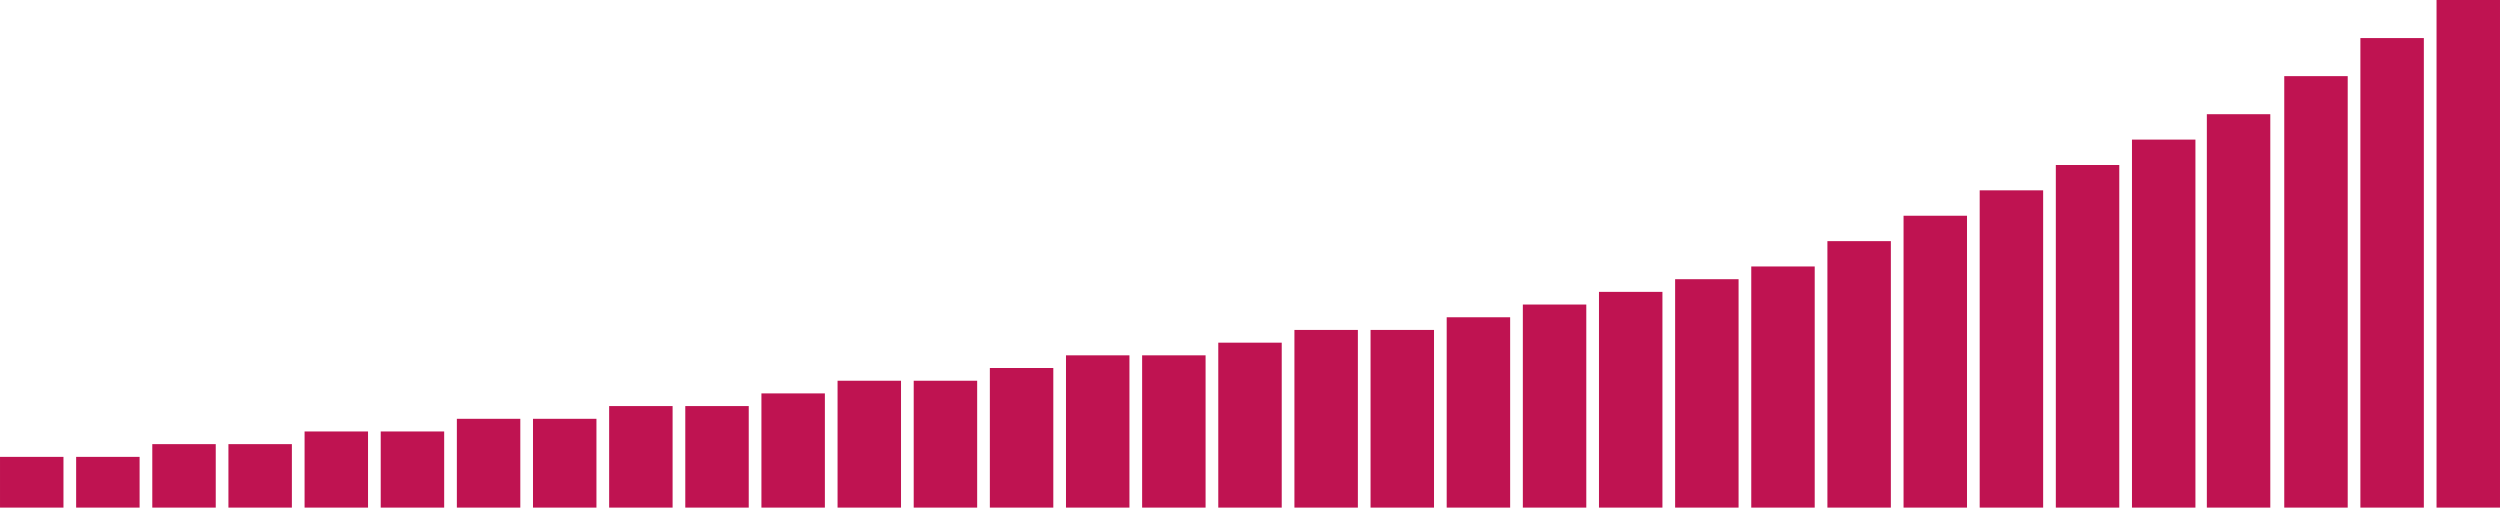 <?xml version="1.0" encoding="UTF-8" standalone="no"?>
<!-- Created with Inkscape (http://www.inkscape.org/) -->

<svg
   width="985"
   height="200"
   viewBox="0 0 260.615 52.917"
   version="1.1"
   id="svg1"
   inkscape:version="1.3.2 (091e20ef0f, 2023-11-25, custom)"
   sodipodi:docname="speedometer2.svg"
   inkscape:export-filename="speedometer.png"
   inkscape:export-xdpi="200"
   inkscape:export-ydpi="200"
   xmlns:inkscape="http://www.inkscape.org/namespaces/inkscape"
   xmlns:sodipodi="http://sodipodi.sourceforge.net/DTD/sodipodi-0.dtd"
   xmlns="http://www.w3.org/2000/svg"
   xmlns:svg="http://www.w3.org/2000/svg">
  <sodipodi:namedview
     id="namedview1"
     pagecolor="#000000"
     bordercolor="#999999"
     borderopacity="1"
     inkscape:showpageshadow="0"
     inkscape:pageopacity="0"
     inkscape:pagecheckerboard="0"
     inkscape:deskcolor="#d1d1d1"
     inkscape:document-units="mm"
     inkscape:zoom="9.343266"
     inkscape:cx="1011.1025"
     inkscape:cy="67.695814"
     inkscape:window-width="2880"
     inkscape:window-height="1685"
     inkscape:window-x="0"
     inkscape:window-y="80"
     inkscape:window-maximized="1"
     inkscape:current-layer="layer1"
     inkscape:export-bgcolor="#00000000"
     showgrid="true">
    <inkscape:grid
       id="grid1"
       units="px"
       originx="0"
       originy="0"
       spacingx="0.265"
       spacingy="0.265"
       empcolor="#0099e5"
       empopacity="0.302"
       color="#0099e5"
       opacity="0.149"
       empspacing="5"
       dotted="false"
       gridanglex="30"
       gridanglez="30"
       visible="true" />
  </sodipodi:namedview>
  <defs
     id="defs1" />
  <g
     inkscape:label="Layer 1"
     inkscape:groupmode="layer"
     id="layer1">
    <rect
       style="font-variation-settings:'wght' 700;fill:#bf1351;stroke:none;stroke-width:0.595;stroke-linejoin:round;stroke-dasharray:none"
       id="rect1"
       width="6.615"
       height="5.292"
       x="5.3530993e-08"
       y="47.625" />
    <rect
       style="font-variation-settings:'wght' 700;fill:#bf1351;stroke:none;stroke-width:0.595;stroke-linejoin:round;stroke-dasharray:none"
       id="rect1-1"
       width="6.615"
       height="5.292"
       x="7.937"
       y="47.625" />
    <rect
       style="font-variation-settings:'wght' 700;fill:#bf1351;stroke:none;stroke-width:0.665;stroke-linejoin:round;stroke-dasharray:none"
       id="rect1-1-9"
       width="6.615"
       height="6.615"
       x="15.875"
       y="46.302" />
    <rect
       style="font-variation-settings:'wght' 700;fill:#bf1351;stroke:none;stroke-width:0.665;stroke-linejoin:round;stroke-dasharray:none"
       id="rect1-1-9-5"
       width="6.615"
       height="6.615"
       x="23.812"
       y="46.302" />
    <rect
       style="font-variation-settings:'wght' 700;fill:#bf1351;stroke:none;stroke-width:0.728;stroke-linejoin:round;stroke-dasharray:none"
       id="rect1-1-9-5-3"
       width="6.615"
       height="7.938"
       x="31.75"
       y="44.979" />
    <rect
       style="font-variation-settings:'wght' 700;fill:#bf1351;stroke:none;stroke-width:0.728;stroke-linejoin:round;stroke-dasharray:none"
       id="rect1-1-9-5-3-1"
       width="6.615"
       height="7.938"
       x="39.688"
       y="44.979" />
    <rect
       style="font-variation-settings:'wght' 700;fill:#bf1351;stroke:none;stroke-width:0.787;stroke-linejoin:round;stroke-dasharray:none"
       id="rect1-1-9-5-3-1-8"
       width="6.615"
       height="9.26"
       x="47.625"
       y="43.656" />
    <rect
       style="font-variation-settings:'wght' 700;fill:#bf1351;stroke:none;stroke-width:0.787;stroke-linejoin:round;stroke-dasharray:none"
       id="rect1-1-9-5-3-1-8-4"
       width="6.615"
       height="9.26"
       x="55.562"
       y="43.656" />
    <rect
       style="font-variation-settings:'wght' 700;fill:#bf1351;stroke:none;stroke-width:0.841;stroke-linejoin:round;stroke-dasharray:none"
       id="rect1-1-9-5-3-1-8-4-6"
       width="6.615"
       height="10.583"
       x="63.5"
       y="42.333" />
    <rect
       style="font-variation-settings:'wght' 700;fill:#bf1351;stroke:none;stroke-width:0.841;stroke-linejoin:round;stroke-dasharray:none"
       id="rect1-1-9-5-3-1-8-4-6-5"
       width="6.615"
       height="10.583"
       x="71.438"
       y="42.333" />
    <rect
       style="font-variation-settings:'wght' 700;fill:#bf1351;stroke:none;stroke-width:0.892;stroke-linejoin:round;stroke-dasharray:none"
       id="rect1-1-9-5-3-1-8-4-6-5-1"
       width="6.615"
       height="11.906"
       x="79.375"
       y="41.01" />
    <rect
       style="font-variation-settings:'wght' 700;fill:#bf1351;stroke:none;stroke-width:0.94;stroke-linejoin:round;stroke-dasharray:none"
       id="rect1-1-9-5-3-1-8-4-6-5-1-7"
       width="6.615"
       height="13.229"
       x="87.312"
       y="39.687" />
    <rect
       style="font-variation-settings:'wght' 700;fill:#bf1351;stroke:none;stroke-width:0.94;stroke-linejoin:round;stroke-dasharray:none"
       id="rect1-1-9-5-3-1-8-4-6-5-1-7-5"
       width="6.615"
       height="13.229"
       x="95.25"
       y="39.687" />
    <rect
       style="font-variation-settings:'wght' 700;fill:#bf1351;stroke:none;stroke-width:0.986;stroke-linejoin:round;stroke-dasharray:none"
       id="rect1-1-9-5-3-1-8-4-6-5-1-7-5-3"
       width="6.615"
       height="14.552"
       x="103.188"
       y="38.365" />
    <rect
       style="font-variation-settings:'wght' 700;fill:#bf1351;stroke:none;stroke-width:1.03;stroke-linejoin:round;stroke-dasharray:none"
       id="rect1-1-9-5-3-1-8-4-6-5-1-1"
       width="6.615"
       height="15.875"
       x="111.125"
       y="37.042" />
    <rect
       style="font-variation-settings:'wght' 700;fill:#bf1351;stroke:none;stroke-width:1.03;stroke-linejoin:round;stroke-dasharray:none"
       id="rect1-1-9-5-3-1-8-4-6-5-1-7-8"
       width="6.615"
       height="15.875"
       x="119.062"
       y="37.042" />
    <rect
       style="font-variation-settings:'wght' 700;fill:#bf1351;stroke:none;stroke-width:1.072;stroke-linejoin:round;stroke-dasharray:none"
       id="rect1-1-9-5-3-1-8-4-6-5-1-7-5-9"
       width="6.615"
       height="17.198"
       x="127"
       y="35.719" />
    <rect
       style="font-variation-settings:'wght' 700;fill:#bf1351;stroke:none;stroke-width:1.112;stroke-linejoin:round;stroke-dasharray:none"
       id="rect1-1-9-5-3-1-8-4-6-5-1-7-5-3-6"
       width="6.615"
       height="18.521"
       x="134.938"
       y="34.396" />
    <rect
       style="font-variation-settings:'wght' 700;fill:#bf1351;stroke:none;stroke-width:1.112;stroke-linejoin:round;stroke-dasharray:none"
       id="rect1-1-9-5-3-1-8-4-6-5-1-3"
       width="6.615"
       height="18.521"
       x="142.875"
       y="34.396" />
    <rect
       style="font-variation-settings:'wght' 700;fill:#bf1351;stroke:none;stroke-width:1.151;stroke-linejoin:round;stroke-dasharray:none"
       id="rect1-1-9-5-3-1-8-4-6-5-1-7-86"
       width="6.615"
       height="19.844"
       x="150.812"
       y="33.073" />
    <rect
       style="font-variation-settings:'wght' 700;fill:#bf1351;stroke:none;stroke-width:1.189;stroke-linejoin:round;stroke-dasharray:none"
       id="rect1-1-9-5-3-1-8-4-6-5-1-7-5-0"
       width="6.615"
       height="21.167"
       x="158.75"
       y="31.75" />
    <rect
       style="font-variation-settings:'wght' 700;fill:#bf1351;stroke:none;stroke-width:1.226;stroke-linejoin:round;stroke-dasharray:none"
       id="rect1-1-9-5-3-1-8-4-6-5-1-7-5-3-4"
       width="6.615"
       height="22.49"
       x="166.687"
       y="30.427" />
    <rect
       style="font-variation-settings:'wght' 700;fill:#bf1351;stroke:none;stroke-width:1.261;stroke-linejoin:round;stroke-dasharray:none"
       id="rect1-1-9-5-3-1-8-4-6-5-1-1-8"
       width="6.615"
       height="23.813"
       x="174.625"
       y="29.104" />
    <rect
       style="font-variation-settings:'wght' 700;fill:#bf1351;stroke:none;stroke-width:1.296;stroke-linejoin:round;stroke-dasharray:none"
       id="rect1-1-9-5-3-1-8-4-6-5-1-7-8-8"
       width="6.615"
       height="25.135"
       x="182.562"
       y="27.781" />
    <rect
       style="font-variation-settings:'wght' 700;fill:#bf1351;stroke:none;stroke-width:1.362;stroke-linejoin:round;stroke-dasharray:none"
       id="rect1-1-9-5-3-1-8-4-6-5-1-7-5-9-8"
       width="6.615"
       height="27.781"
       x="190.5"
       y="25.135" />
    <rect
       style="font-variation-settings:'wght' 700;fill:#bf1351;stroke:none;stroke-width:1.426;stroke-linejoin:round;stroke-dasharray:none"
       id="rect1-1-9-5-3-1-8-4-6-5-1-7-5-3-6-9"
       width="6.615"
       height="30.427"
       x="198.438"
       y="22.49" />
    <rect
       style="font-variation-settings:'wght' 700;fill:#bf1351;stroke:none;stroke-width:1.486;stroke-linejoin:round;stroke-dasharray:none"
       id="rect1-1-9-5-3-1-8-4-6-5-1-7-5-3-6-9-4"
       width="6.615"
       height="33.073"
       x="206.375"
       y="19.844" />
    <rect
       style="font-variation-settings:'wght' 700;fill:#bf1351;stroke:none;stroke-width:1.545;stroke-linejoin:round;stroke-dasharray:none"
       id="rect1-1-9-5-3-1-8-4-6-5-1-7-5-3-6-9-4-0"
       width="6.615"
       height="35.719"
       x="214.312"
       y="17.198" />
    <rect
       style="font-variation-settings:'wght' 700;fill:#bf1351;stroke:none;stroke-width:1.601;stroke-linejoin:round;stroke-dasharray:none"
       id="rect1-1-9-5-3-1-8-4-6-5-1-7-5-3-6-9-4-0-4"
       width="6.615"
       height="38.365"
       x="222.25"
       y="14.552" />
    <rect
       style="font-variation-settings:'wght' 700;fill:#bf1351;stroke:none;stroke-width:1.655;stroke-linejoin:round;stroke-dasharray:none"
       id="rect1-1-9-5-3-1-8-4-6-5-1-7-5-3-6-9-4-0-4-4"
       width="6.615"
       height="41.01"
       x="230.055"
       y="11.906" />
    <rect
       style="font-variation-settings:'wght' 700;fill:#bf1351;stroke:none;stroke-width:1.733;stroke-linejoin:round;stroke-dasharray:none"
       id="rect1-1-9-5-3-1-8-4-6-5-1-7-5-3-6-9-4-0-4-4-2"
       width="6.615"
       height="44.979"
       x="238.125"
       y="7.938" />
    <rect
       style="font-variation-settings:'wght' 700;fill:#bf1351;stroke:none;stroke-width:1.808;stroke-linejoin:round;stroke-dasharray:none"
       id="rect1-1-9-5-3-1-8-4-6-5-1-7-5-3-6-9-4-0-4-4-2-5"
       width="6.615"
       height="48.948"
       x="246.062"
       y="3.969" />
    <rect
       style="font-variation-settings:'wght' 700;fill:#bf1351;stroke:none;stroke-width:1.88;stroke-linejoin:round;stroke-dasharray:none"
       id="rect1-1-9-5-3-1-8-4-6-5-1-7-5-3-6-9-4-0-4-4-2-5-2"
       width="6.615"
       height="52.917"
       x="254"
       y="0" />
  </g>
</svg>
